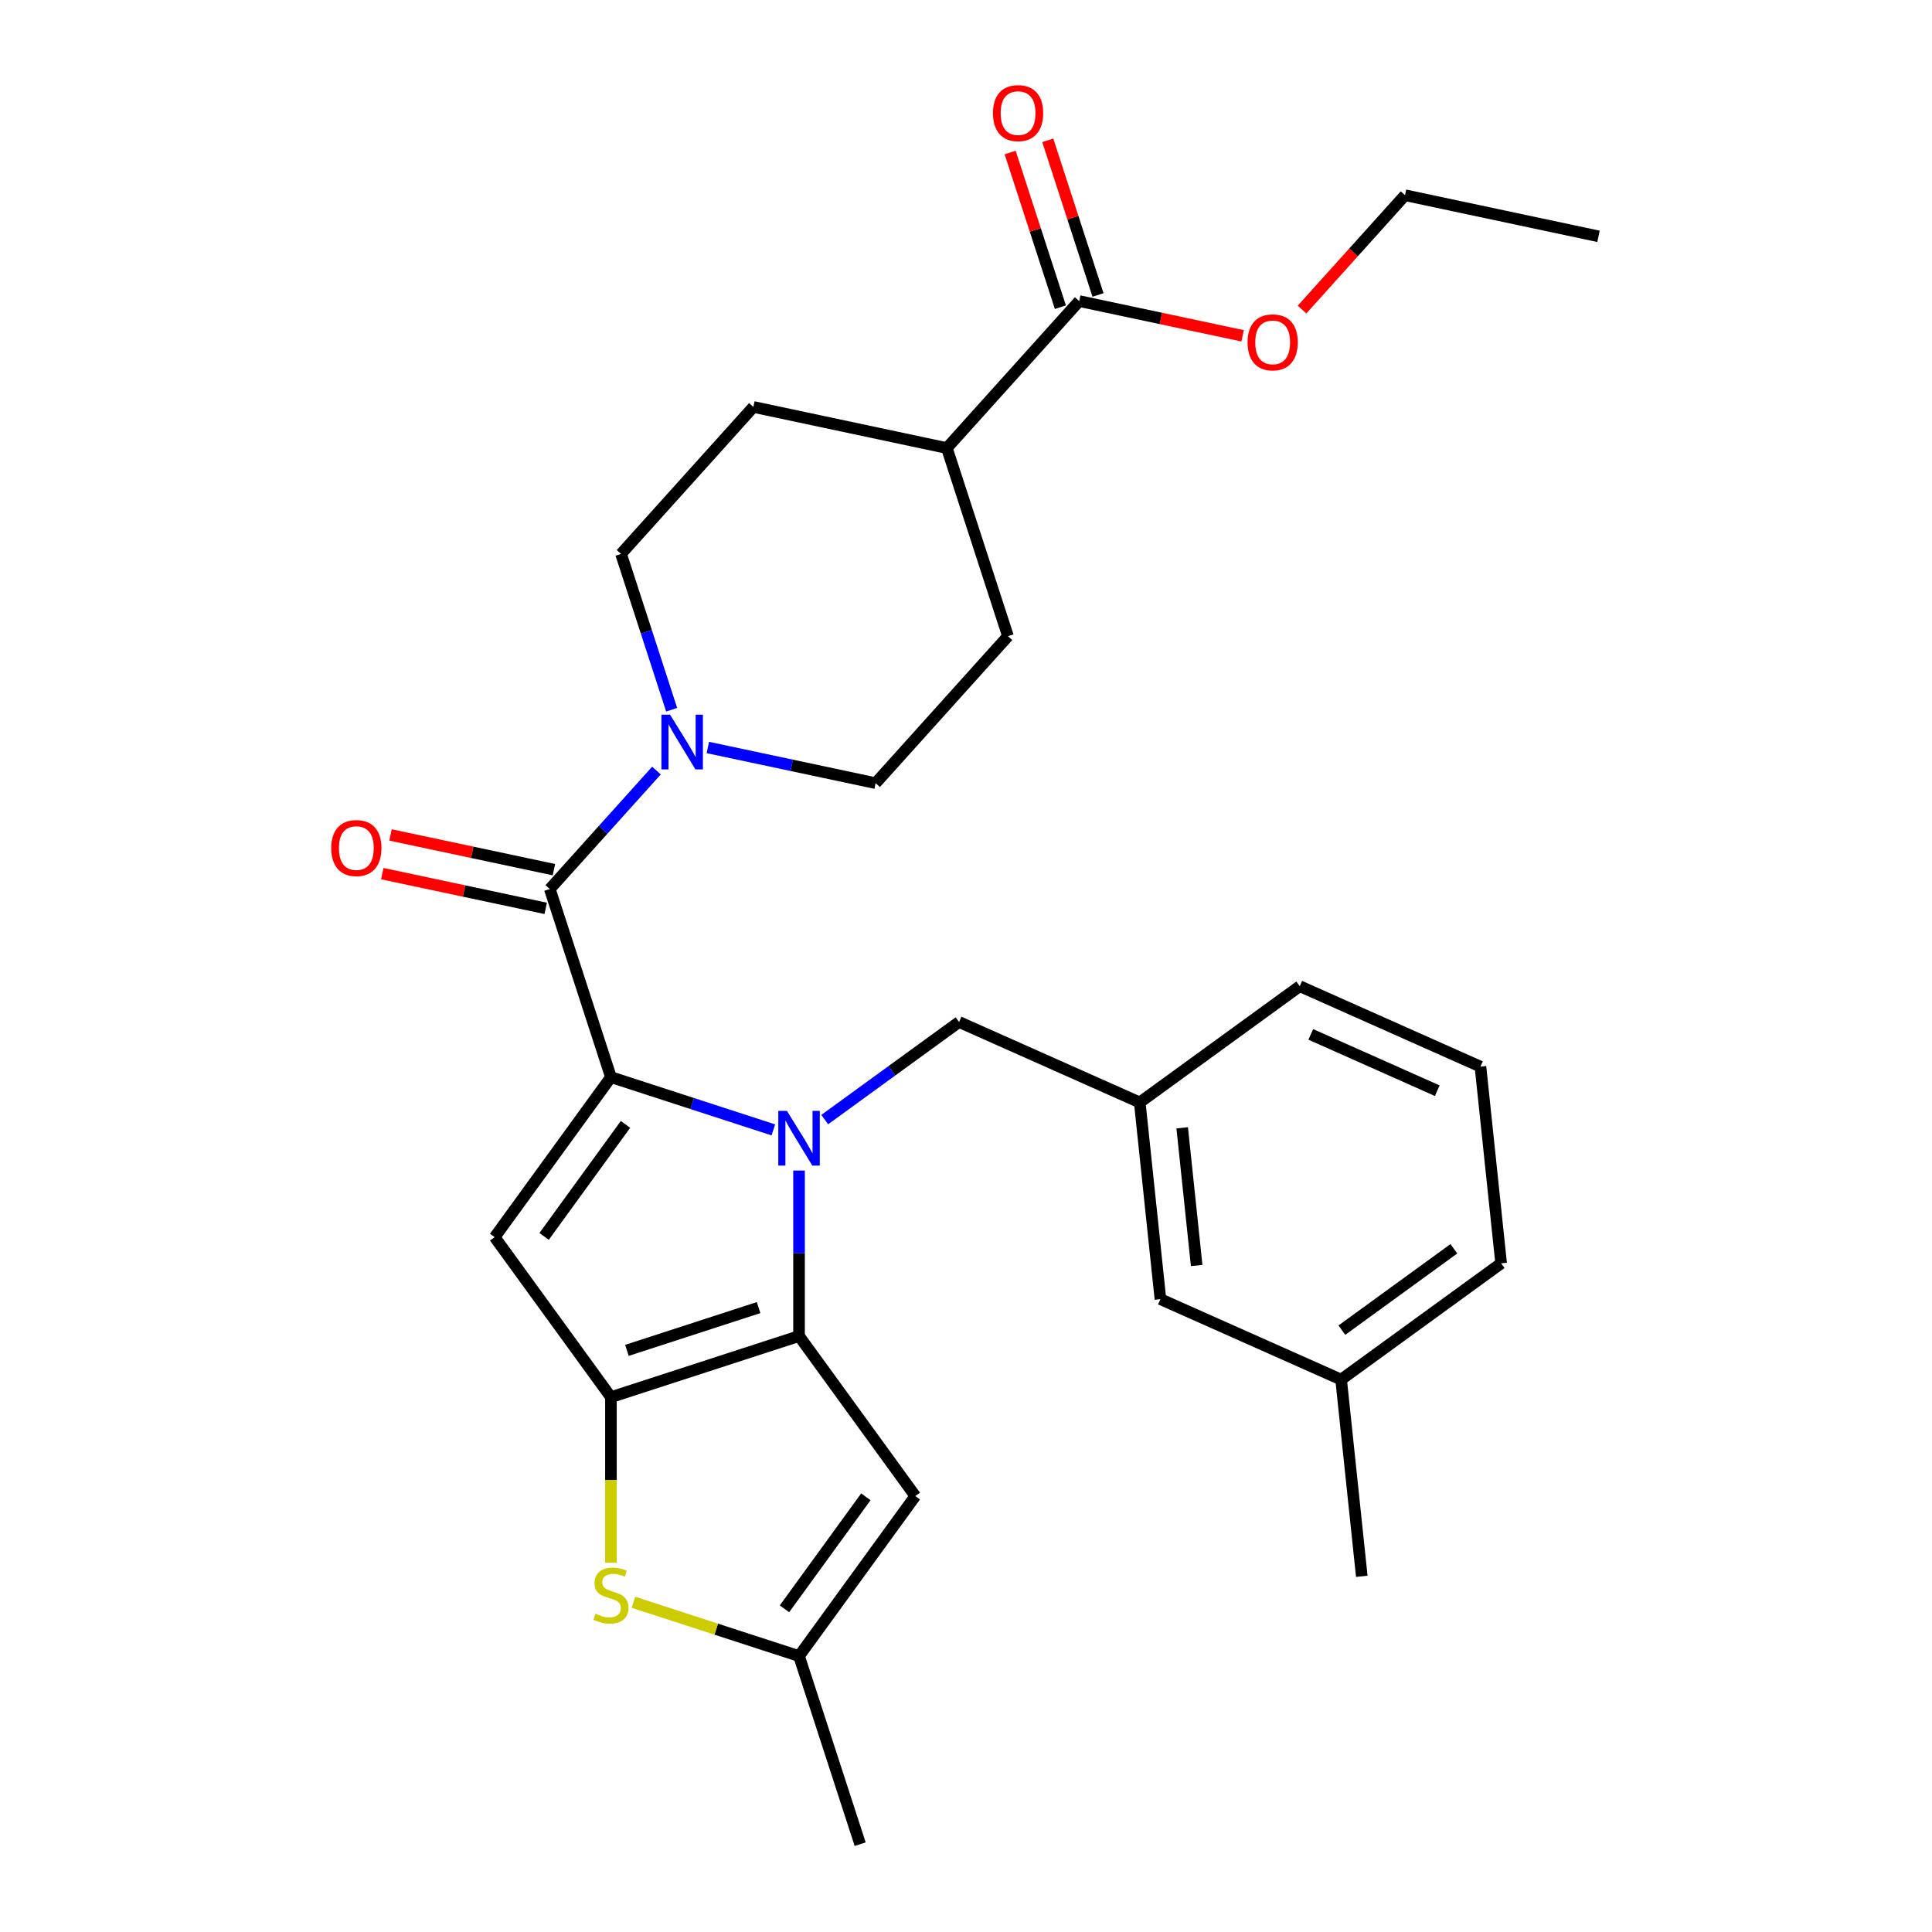<?xml version='1.0' encoding='iso-8859-1'?>
<svg version='1.1' baseProfile='full'
              xmlns='http://www.w3.org/2000/svg'
                      xmlns:rdkit='http://www.rdkit.org/xml'
                      xmlns:xlink='http://www.w3.org/1999/xlink'
                  xml:space='preserve'
width='1000px' height='1000px' viewBox='0 0 1000 1000'>
<!-- END OF HEADER -->
<rect style='opacity:1.0;fill:#FFFFFF;stroke:none' width='1000' height='1000' x='0' y='0'> </rect>
<path class='bond-0' d='M 321.448,286.71 L 389.951,210.63' style='fill:none;fill-rule:evenodd;stroke:#000000;stroke-width:6px;stroke-linecap:butt;stroke-linejoin:miter;stroke-opacity:1' />
<path class='bond-1' d='M 321.448,286.71 L 334.55,327.033' style='fill:none;fill-rule:evenodd;stroke:#000000;stroke-width:6px;stroke-linecap:butt;stroke-linejoin:miter;stroke-opacity:1' />
<path class='bond-1' d='M 334.55,327.033 L 347.652,367.356' style='fill:none;fill-rule:evenodd;stroke:#0000FF;stroke-width:6px;stroke-linecap:butt;stroke-linejoin:miter;stroke-opacity:1' />
<path class='bond-2' d='M 284.582,460.156 L 312.183,429.501' style='fill:none;fill-rule:evenodd;stroke:#000000;stroke-width:6px;stroke-linecap:butt;stroke-linejoin:miter;stroke-opacity:1' />
<path class='bond-2' d='M 312.183,429.501 L 339.785,398.846' style='fill:none;fill-rule:evenodd;stroke:#0000FF;stroke-width:6px;stroke-linecap:butt;stroke-linejoin:miter;stroke-opacity:1' />
<path class='bond-3' d='M 286.71,450.142 L 244.42,441.153' style='fill:none;fill-rule:evenodd;stroke:#000000;stroke-width:6px;stroke-linecap:butt;stroke-linejoin:miter;stroke-opacity:1' />
<path class='bond-3' d='M 244.42,441.153 L 202.131,432.164' style='fill:none;fill-rule:evenodd;stroke:#FF0000;stroke-width:6px;stroke-linecap:butt;stroke-linejoin:miter;stroke-opacity:1' />
<path class='bond-3' d='M 282.453,470.17 L 240.163,461.181' style='fill:none;fill-rule:evenodd;stroke:#000000;stroke-width:6px;stroke-linecap:butt;stroke-linejoin:miter;stroke-opacity:1' />
<path class='bond-3' d='M 240.163,461.181 L 197.874,452.192' style='fill:none;fill-rule:evenodd;stroke:#FF0000;stroke-width:6px;stroke-linecap:butt;stroke-linejoin:miter;stroke-opacity:1' />
<path class='bond-4' d='M 284.582,460.156 L 316.217,557.521' style='fill:none;fill-rule:evenodd;stroke:#000000;stroke-width:6px;stroke-linecap:butt;stroke-linejoin:miter;stroke-opacity:1' />
<path class='bond-5' d='M 366.384,386.902 L 409.803,396.132' style='fill:none;fill-rule:evenodd;stroke:#0000FF;stroke-width:6px;stroke-linecap:butt;stroke-linejoin:miter;stroke-opacity:1' />
<path class='bond-5' d='M 409.803,396.132 L 453.223,405.361' style='fill:none;fill-rule:evenodd;stroke:#000000;stroke-width:6px;stroke-linecap:butt;stroke-linejoin:miter;stroke-opacity:1' />
<path class='bond-6' d='M 453.223,405.361 L 521.726,329.281' style='fill:none;fill-rule:evenodd;stroke:#000000;stroke-width:6px;stroke-linecap:butt;stroke-linejoin:miter;stroke-opacity:1' />
<path class='bond-7' d='M 413.583,605.876 L 413.583,648.704' style='fill:none;fill-rule:evenodd;stroke:#0000FF;stroke-width:6px;stroke-linecap:butt;stroke-linejoin:miter;stroke-opacity:1' />
<path class='bond-7' d='M 413.583,648.704 L 413.583,691.533' style='fill:none;fill-rule:evenodd;stroke:#000000;stroke-width:6px;stroke-linecap:butt;stroke-linejoin:miter;stroke-opacity:1' />
<path class='bond-8' d='M 400.283,584.836 L 358.25,571.178' style='fill:none;fill-rule:evenodd;stroke:#0000FF;stroke-width:6px;stroke-linecap:butt;stroke-linejoin:miter;stroke-opacity:1' />
<path class='bond-8' d='M 358.25,571.178 L 316.217,557.521' style='fill:none;fill-rule:evenodd;stroke:#000000;stroke-width:6px;stroke-linecap:butt;stroke-linejoin:miter;stroke-opacity:1' />
<path class='bond-9' d='M 426.882,579.494 L 461.644,554.238' style='fill:none;fill-rule:evenodd;stroke:#0000FF;stroke-width:6px;stroke-linecap:butt;stroke-linejoin:miter;stroke-opacity:1' />
<path class='bond-9' d='M 461.644,554.238 L 496.406,528.982' style='fill:none;fill-rule:evenodd;stroke:#000000;stroke-width:6px;stroke-linecap:butt;stroke-linejoin:miter;stroke-opacity:1' />
<path class='bond-10' d='M 256.042,640.345 L 316.217,723.168' style='fill:none;fill-rule:evenodd;stroke:#000000;stroke-width:6px;stroke-linecap:butt;stroke-linejoin:miter;stroke-opacity:1' />
<path class='bond-11' d='M 256.042,640.345 L 316.217,557.521' style='fill:none;fill-rule:evenodd;stroke:#000000;stroke-width:6px;stroke-linecap:butt;stroke-linejoin:miter;stroke-opacity:1' />
<path class='bond-11' d='M 281.633,639.956 L 323.756,581.979' style='fill:none;fill-rule:evenodd;stroke:#000000;stroke-width:6px;stroke-linecap:butt;stroke-linejoin:miter;stroke-opacity:1' />
<path class='bond-12' d='M 316.217,723.168 L 413.583,691.533' style='fill:none;fill-rule:evenodd;stroke:#000000;stroke-width:6px;stroke-linecap:butt;stroke-linejoin:miter;stroke-opacity:1' />
<path class='bond-12' d='M 324.495,698.95 L 392.651,676.805' style='fill:none;fill-rule:evenodd;stroke:#000000;stroke-width:6px;stroke-linecap:butt;stroke-linejoin:miter;stroke-opacity:1' />
<path class='bond-13' d='M 316.217,723.168 L 316.217,766.017' style='fill:none;fill-rule:evenodd;stroke:#000000;stroke-width:6px;stroke-linecap:butt;stroke-linejoin:miter;stroke-opacity:1' />
<path class='bond-13' d='M 316.217,766.017 L 316.217,808.865' style='fill:none;fill-rule:evenodd;stroke:#CCCC00;stroke-width:6px;stroke-linecap:butt;stroke-linejoin:miter;stroke-opacity:1' />
<path class='bond-14' d='M 413.583,691.533 L 473.758,774.356' style='fill:none;fill-rule:evenodd;stroke:#000000;stroke-width:6px;stroke-linecap:butt;stroke-linejoin:miter;stroke-opacity:1' />
<path class='bond-15' d='M 473.758,774.356 L 413.583,857.18' style='fill:none;fill-rule:evenodd;stroke:#000000;stroke-width:6px;stroke-linecap:butt;stroke-linejoin:miter;stroke-opacity:1' />
<path class='bond-15' d='M 448.167,774.745 L 406.044,832.722' style='fill:none;fill-rule:evenodd;stroke:#000000;stroke-width:6px;stroke-linecap:butt;stroke-linejoin:miter;stroke-opacity:1' />
<path class='bond-16' d='M 413.583,857.18 L 445.218,954.545' style='fill:none;fill-rule:evenodd;stroke:#000000;stroke-width:6px;stroke-linecap:butt;stroke-linejoin:miter;stroke-opacity:1' />
<path class='bond-17' d='M 413.583,857.18 L 370.72,843.253' style='fill:none;fill-rule:evenodd;stroke:#000000;stroke-width:6px;stroke-linecap:butt;stroke-linejoin:miter;stroke-opacity:1' />
<path class='bond-17' d='M 370.72,843.253 L 327.857,829.326' style='fill:none;fill-rule:evenodd;stroke:#CCCC00;stroke-width:6px;stroke-linecap:butt;stroke-linejoin:miter;stroke-opacity:1' />
<path class='bond-18' d='M 600.633,672.437 L 589.931,570.622' style='fill:none;fill-rule:evenodd;stroke:#000000;stroke-width:6px;stroke-linecap:butt;stroke-linejoin:miter;stroke-opacity:1' />
<path class='bond-18' d='M 619.39,655.024 L 611.9,583.754' style='fill:none;fill-rule:evenodd;stroke:#000000;stroke-width:6px;stroke-linecap:butt;stroke-linejoin:miter;stroke-opacity:1' />
<path class='bond-19' d='M 600.633,672.437 L 694.158,714.077' style='fill:none;fill-rule:evenodd;stroke:#000000;stroke-width:6px;stroke-linecap:butt;stroke-linejoin:miter;stroke-opacity:1' />
<path class='bond-20' d='M 496.406,528.982 L 589.931,570.622' style='fill:none;fill-rule:evenodd;stroke:#000000;stroke-width:6px;stroke-linecap:butt;stroke-linejoin:miter;stroke-opacity:1' />
<path class='bond-21' d='M 589.931,570.622 L 672.755,510.447' style='fill:none;fill-rule:evenodd;stroke:#000000;stroke-width:6px;stroke-linecap:butt;stroke-linejoin:miter;stroke-opacity:1' />
<path class='bond-22' d='M 694.158,714.077 L 776.981,653.902' style='fill:none;fill-rule:evenodd;stroke:#000000;stroke-width:6px;stroke-linecap:butt;stroke-linejoin:miter;stroke-opacity:1' />
<path class='bond-22' d='M 694.546,688.486 L 752.523,646.363' style='fill:none;fill-rule:evenodd;stroke:#000000;stroke-width:6px;stroke-linecap:butt;stroke-linejoin:miter;stroke-opacity:1' />
<path class='bond-23' d='M 694.158,714.077 L 704.859,815.892' style='fill:none;fill-rule:evenodd;stroke:#000000;stroke-width:6px;stroke-linecap:butt;stroke-linejoin:miter;stroke-opacity:1' />
<path class='bond-24' d='M 766.28,552.087 L 776.981,653.902' style='fill:none;fill-rule:evenodd;stroke:#000000;stroke-width:6px;stroke-linecap:butt;stroke-linejoin:miter;stroke-opacity:1' />
<path class='bond-25' d='M 766.28,552.087 L 672.755,510.447' style='fill:none;fill-rule:evenodd;stroke:#000000;stroke-width:6px;stroke-linecap:butt;stroke-linejoin:miter;stroke-opacity:1' />
<path class='bond-25' d='M 743.923,564.546 L 678.456,535.398' style='fill:none;fill-rule:evenodd;stroke:#000000;stroke-width:6px;stroke-linecap:butt;stroke-linejoin:miter;stroke-opacity:1' />
<path class='bond-26' d='M 521.726,329.281 L 490.09,231.915' style='fill:none;fill-rule:evenodd;stroke:#000000;stroke-width:6px;stroke-linecap:butt;stroke-linejoin:miter;stroke-opacity:1' />
<path class='bond-27' d='M 490.09,231.915 L 389.951,210.63' style='fill:none;fill-rule:evenodd;stroke:#000000;stroke-width:6px;stroke-linecap:butt;stroke-linejoin:miter;stroke-opacity:1' />
<path class='bond-28' d='M 490.09,231.915 L 558.593,155.835' style='fill:none;fill-rule:evenodd;stroke:#000000;stroke-width:6px;stroke-linecap:butt;stroke-linejoin:miter;stroke-opacity:1' />
<path class='bond-29' d='M 558.593,155.835 L 600.882,164.824' style='fill:none;fill-rule:evenodd;stroke:#000000;stroke-width:6px;stroke-linecap:butt;stroke-linejoin:miter;stroke-opacity:1' />
<path class='bond-29' d='M 600.882,164.824 L 643.172,173.813' style='fill:none;fill-rule:evenodd;stroke:#FF0000;stroke-width:6px;stroke-linecap:butt;stroke-linejoin:miter;stroke-opacity:1' />
<path class='bond-30' d='M 568.329,152.672 L 555.325,112.649' style='fill:none;fill-rule:evenodd;stroke:#000000;stroke-width:6px;stroke-linecap:butt;stroke-linejoin:miter;stroke-opacity:1' />
<path class='bond-30' d='M 555.325,112.649 L 542.321,72.626' style='fill:none;fill-rule:evenodd;stroke:#FF0000;stroke-width:6px;stroke-linecap:butt;stroke-linejoin:miter;stroke-opacity:1' />
<path class='bond-30' d='M 548.856,158.999 L 535.852,118.976' style='fill:none;fill-rule:evenodd;stroke:#000000;stroke-width:6px;stroke-linecap:butt;stroke-linejoin:miter;stroke-opacity:1' />
<path class='bond-30' d='M 535.852,118.976 L 522.848,78.953' style='fill:none;fill-rule:evenodd;stroke:#FF0000;stroke-width:6px;stroke-linecap:butt;stroke-linejoin:miter;stroke-opacity:1' />
<path class='bond-31' d='M 673.93,160.241 L 700.582,130.641' style='fill:none;fill-rule:evenodd;stroke:#FF0000;stroke-width:6px;stroke-linecap:butt;stroke-linejoin:miter;stroke-opacity:1' />
<path class='bond-31' d='M 700.582,130.641 L 727.234,101.04' style='fill:none;fill-rule:evenodd;stroke:#000000;stroke-width:6px;stroke-linecap:butt;stroke-linejoin:miter;stroke-opacity:1' />
<path class='bond-32' d='M 727.234,101.04 L 827.373,122.326' style='fill:none;fill-rule:evenodd;stroke:#000000;stroke-width:6px;stroke-linecap:butt;stroke-linejoin:miter;stroke-opacity:1' />
<path  class='atom-2' d='M 346.824 369.916
L 356.104 384.916
Q 357.024 386.396, 358.504 389.076
Q 359.984 391.756, 360.064 391.916
L 360.064 369.916
L 363.824 369.916
L 363.824 398.236
L 359.944 398.236
L 349.984 381.836
Q 348.824 379.916, 347.584 377.716
Q 346.384 375.516, 346.024 374.836
L 346.024 398.236
L 342.344 398.236
L 342.344 369.916
L 346.824 369.916
' fill='#0000FF'/>
<path  class='atom-3' d='M 171.443 438.951
Q 171.443 432.151, 174.803 428.351
Q 178.163 424.551, 184.443 424.551
Q 190.723 424.551, 194.083 428.351
Q 197.443 432.151, 197.443 438.951
Q 197.443 445.831, 194.043 449.751
Q 190.643 453.631, 184.443 453.631
Q 178.203 453.631, 174.803 449.751
Q 171.443 445.871, 171.443 438.951
M 184.443 450.431
Q 188.763 450.431, 191.083 447.551
Q 193.443 444.631, 193.443 438.951
Q 193.443 433.391, 191.083 430.591
Q 188.763 427.751, 184.443 427.751
Q 180.123 427.751, 177.763 430.551
Q 175.443 433.351, 175.443 438.951
Q 175.443 444.671, 177.763 447.551
Q 180.123 450.431, 184.443 450.431
' fill='#FF0000'/>
<path  class='atom-5' d='M 407.323 574.997
L 416.603 589.997
Q 417.523 591.477, 419.003 594.157
Q 420.483 596.837, 420.563 596.997
L 420.563 574.997
L 424.323 574.997
L 424.323 603.317
L 420.443 603.317
L 410.483 586.917
Q 409.323 584.997, 408.083 582.797
Q 406.883 580.597, 406.523 579.917
L 406.523 603.317
L 402.843 603.317
L 402.843 574.997
L 407.323 574.997
' fill='#0000FF'/>
<path  class='atom-12' d='M 308.217 835.264
Q 308.537 835.384, 309.857 835.944
Q 311.177 836.504, 312.617 836.864
Q 314.097 837.184, 315.537 837.184
Q 318.217 837.184, 319.777 835.904
Q 321.337 834.584, 321.337 832.304
Q 321.337 830.744, 320.537 829.784
Q 319.777 828.824, 318.577 828.304
Q 317.377 827.784, 315.377 827.184
Q 312.857 826.424, 311.337 825.704
Q 309.857 824.984, 308.777 823.464
Q 307.737 821.944, 307.737 819.384
Q 307.737 815.824, 310.137 813.624
Q 312.577 811.424, 317.377 811.424
Q 320.657 811.424, 324.377 812.984
L 323.457 816.064
Q 320.057 814.664, 317.497 814.664
Q 314.737 814.664, 313.217 815.824
Q 311.697 816.944, 311.737 818.904
Q 311.737 820.424, 312.497 821.344
Q 313.297 822.264, 314.417 822.784
Q 315.577 823.304, 317.497 823.904
Q 320.057 824.704, 321.577 825.504
Q 323.097 826.304, 324.177 827.944
Q 325.297 829.544, 325.297 832.304
Q 325.297 836.224, 322.657 838.344
Q 320.057 840.424, 315.697 840.424
Q 313.177 840.424, 311.257 839.864
Q 309.377 839.344, 307.137 838.424
L 308.217 835.264
' fill='#CCCC00'/>
<path  class='atom-26' d='M 645.731 177.2
Q 645.731 170.4, 649.091 166.6
Q 652.451 162.8, 658.731 162.8
Q 665.011 162.8, 668.371 166.6
Q 671.731 170.4, 671.731 177.2
Q 671.731 184.08, 668.331 188
Q 664.931 191.88, 658.731 191.88
Q 652.491 191.88, 649.091 188
Q 645.731 184.12, 645.731 177.2
M 658.731 188.68
Q 663.051 188.68, 665.371 185.8
Q 667.731 182.88, 667.731 177.2
Q 667.731 171.64, 665.371 168.84
Q 663.051 166, 658.731 166
Q 654.411 166, 652.051 168.8
Q 649.731 171.6, 649.731 177.2
Q 649.731 182.92, 652.051 185.8
Q 654.411 188.68, 658.731 188.68
' fill='#FF0000'/>
<path  class='atom-27' d='M 513.957 58.55
Q 513.957 51.75, 517.317 47.95
Q 520.677 44.15, 526.957 44.15
Q 533.237 44.15, 536.597 47.95
Q 539.957 51.75, 539.957 58.55
Q 539.957 65.43, 536.557 69.35
Q 533.157 73.23, 526.957 73.23
Q 520.717 73.23, 517.317 69.35
Q 513.957 65.47, 513.957 58.55
M 526.957 70.03
Q 531.277 70.03, 533.597 67.15
Q 535.957 64.23, 535.957 58.55
Q 535.957 52.99, 533.597 50.19
Q 531.277 47.35, 526.957 47.35
Q 522.637 47.35, 520.277 50.15
Q 517.957 52.95, 517.957 58.55
Q 517.957 64.27, 520.277 67.15
Q 522.637 70.03, 526.957 70.03
' fill='#FF0000'/>
</svg>
